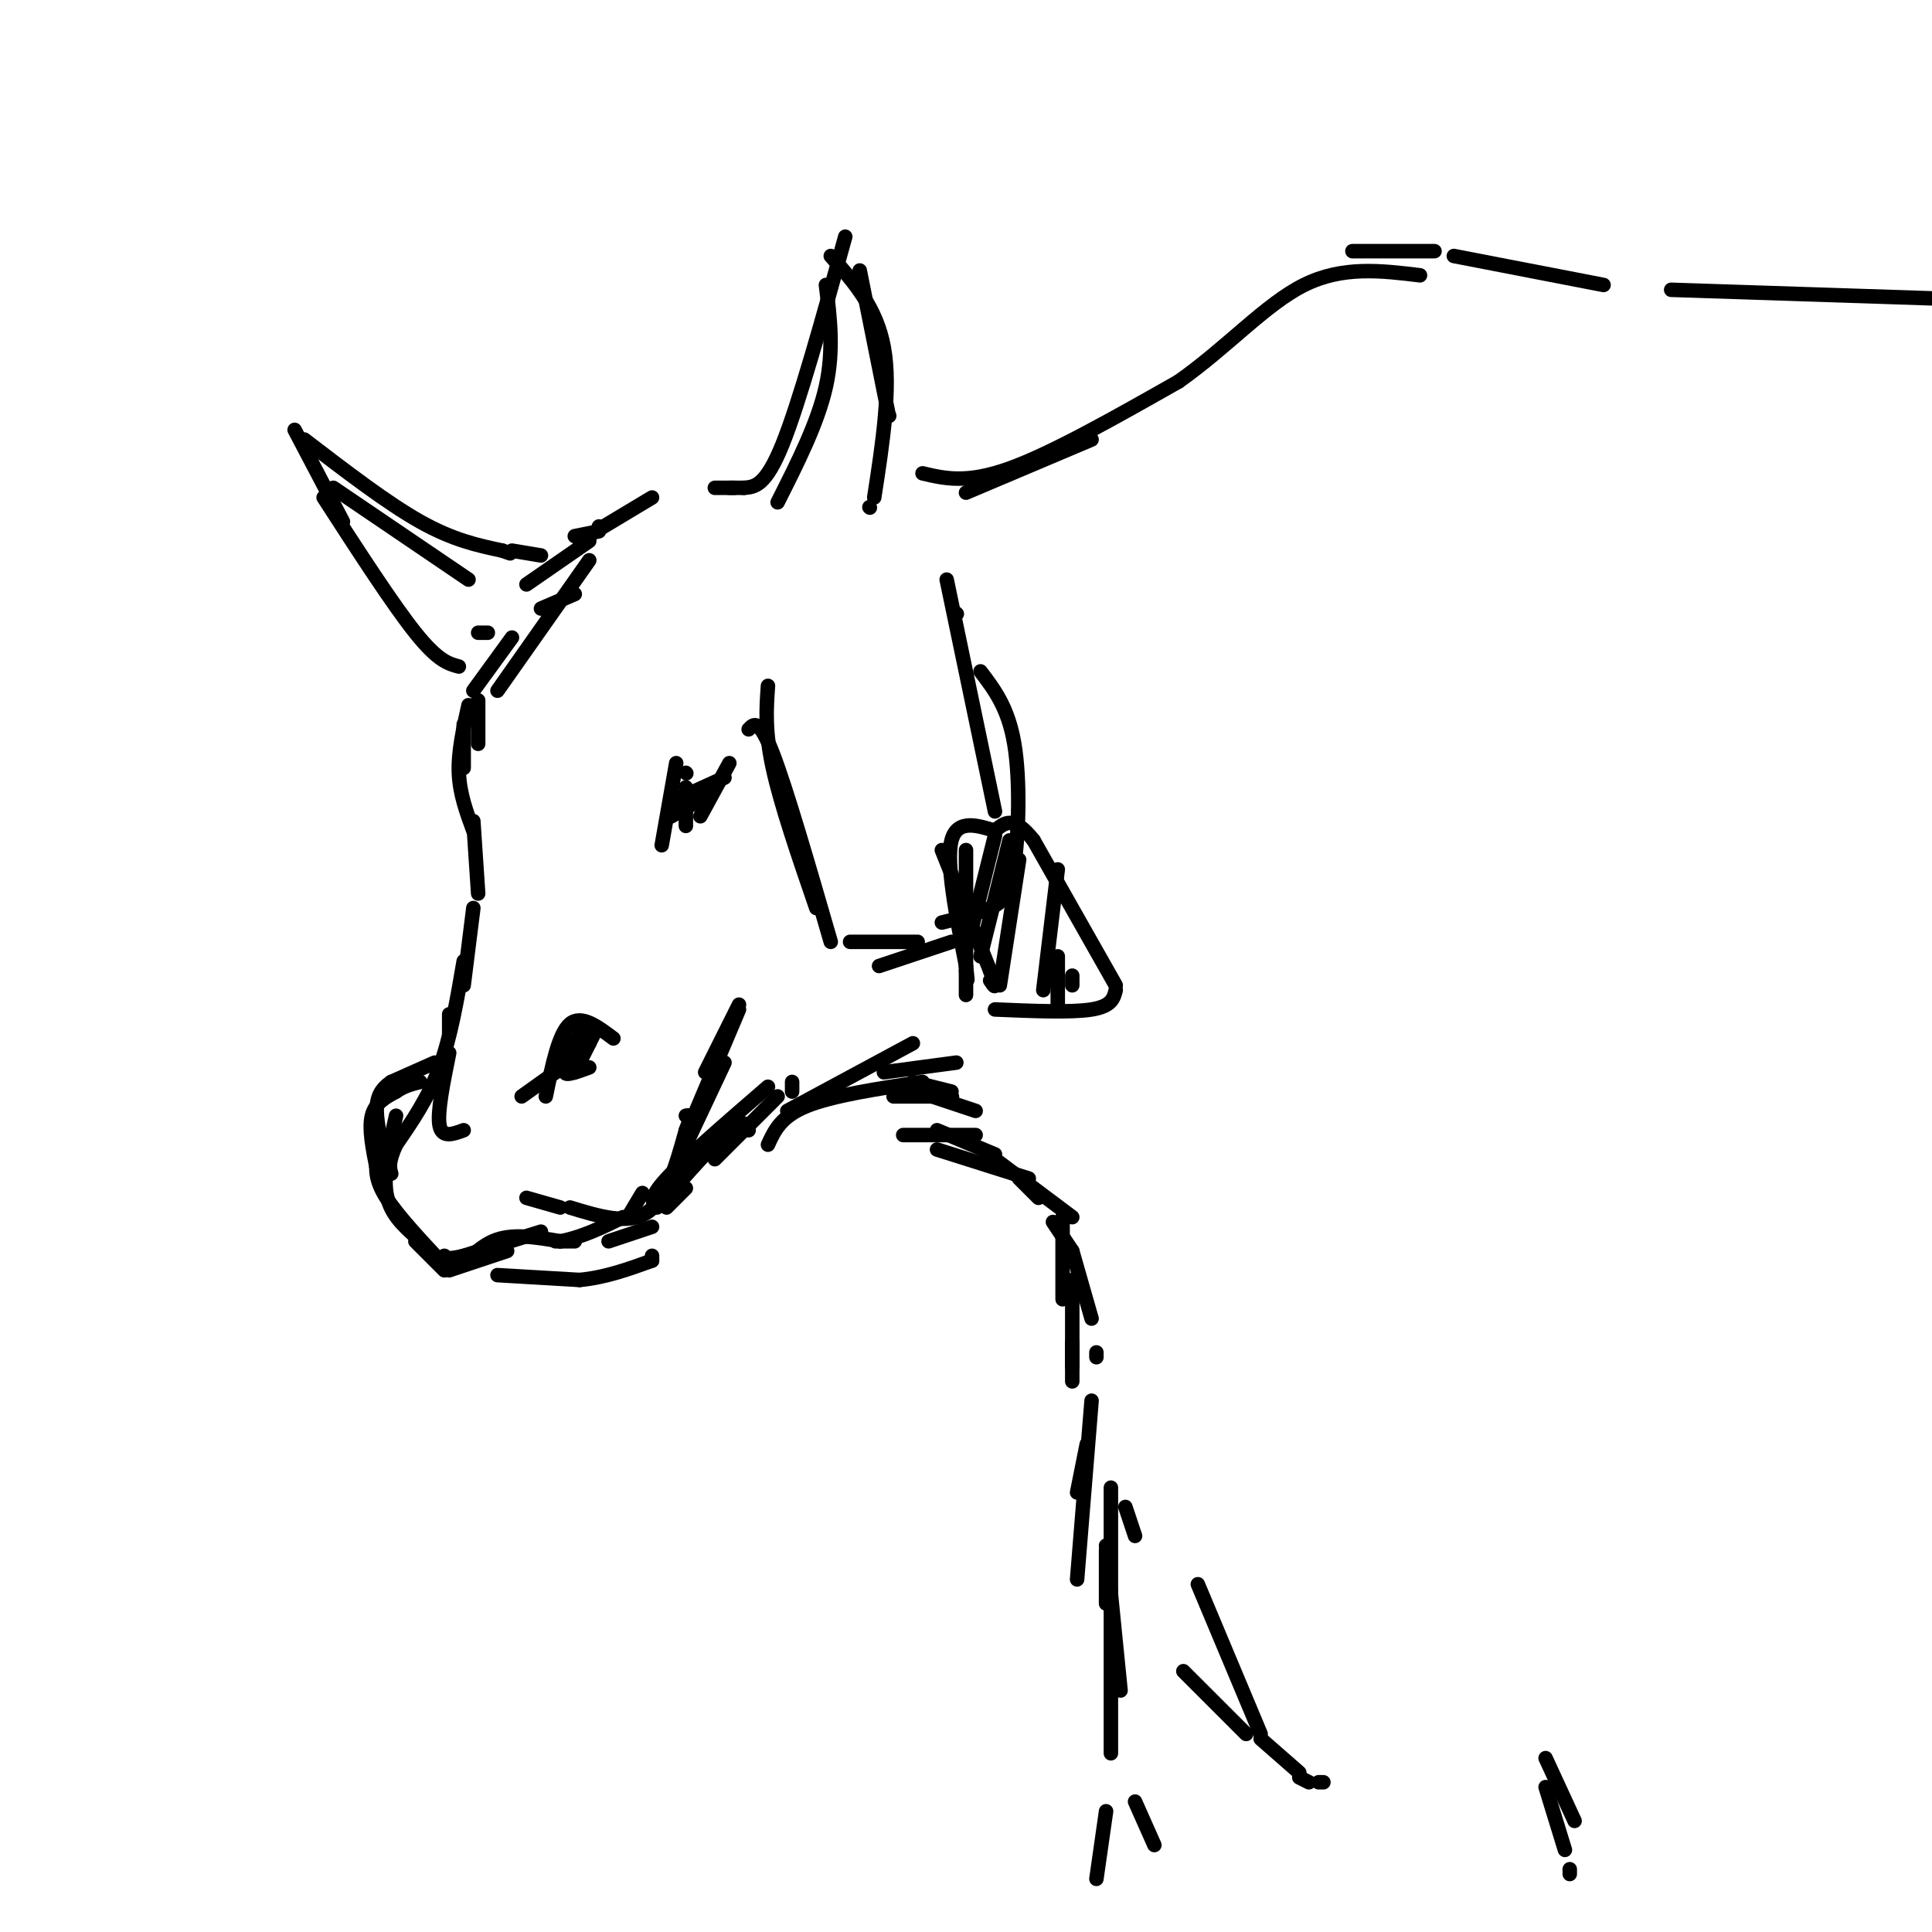 <svg viewBox='0 0 400 400' version='1.1' xmlns='http://www.w3.org/2000/svg' xmlns:xlink='http://www.w3.org/1999/xlink'><g fill='none' stroke='rgb(0,0,0)' stroke-width='3' stroke-linecap='round' stroke-linejoin='round'><path d='M119,123c0.000,0.000 -7.000,3.000 -7,3'/><path d='M122,116c0.000,0.000 -19.000,27.000 -19,27'/><path d='M106,132c0.000,0.000 -8.000,11.000 -8,11'/><path d='M96,150c0.000,0.000 0.000,9.000 0,9'/><path d='M99,145c0.000,0.000 0.000,9.000 0,9'/><path d='M97,146c-1.083,4.833 -2.167,9.667 -2,14c0.167,4.333 1.583,8.167 3,12'/><path d='M98,170c0.000,0.000 1.000,15.000 1,15'/><path d='M98,188c0.000,0.000 -2.000,16.000 -2,16'/><path d='M93,210c0.000,0.000 0.000,4.000 0,4'/><path d='M93,218c-1.250,6.167 -2.500,12.333 -2,15c0.500,2.667 2.750,1.833 5,1'/><path d='M96,199c-1.333,7.833 -2.667,15.667 -5,22c-2.333,6.333 -5.667,11.167 -9,16'/><path d='M82,237c-1.667,3.667 -1.333,4.833 -1,6'/><path d='M109,248c0.000,0.000 7.000,2.000 7,2'/><path d='M118,250c6.000,1.833 12.000,3.667 16,1c4.000,-2.667 6.000,-9.833 8,-17'/><path d='M142,234c1.333,-3.333 0.667,-3.167 0,-3'/><path d='M112,255c0.000,0.000 -16.000,5.000 -16,5'/><path d='M96,260c-3.333,0.833 -3.667,0.417 -4,0'/><path d='M103,264c0.000,0.000 17.000,1.000 17,1'/><path d='M120,265c5.333,-0.500 10.167,-2.250 15,-4'/><path d='M135,261c0.000,0.000 0.000,-1.000 0,-1'/><path d='M142,237c0.000,0.000 8.000,-17.000 8,-17'/><path d='M101,131c0.000,0.000 -2.000,0.000 -2,0'/><path d='M95,138c-2.167,-0.583 -4.333,-1.167 -9,-7c-4.667,-5.833 -11.833,-16.917 -19,-28'/><path d='M69,101c0.000,0.000 28.000,19.000 28,19'/><path d='M161,104c4.167,-8.250 8.333,-16.500 10,-24c1.667,-7.500 0.833,-14.250 0,-21'/><path d='M172,53c4.750,5.333 9.500,10.667 11,19c1.500,8.333 -0.250,19.667 -2,31'/><path d='M180,105c0.000,0.000 0.100,0.100 0.1,0.1'/><path d='M109,121c0.000,0.000 13.000,-9.000 13,-9'/><path d='M159,142c-0.333,4.667 -0.667,9.333 1,17c1.667,7.667 5.333,18.333 9,29'/><path d='M155,151c1.083,-1.167 2.167,-2.333 5,5c2.833,7.333 7.417,23.167 12,39'/><path d='M176,195c0.000,0.000 14.000,0.000 14,0'/><path d='M195,191c3.702,-0.905 7.405,-1.810 10,-3c2.595,-1.190 4.083,-2.667 5,-9c0.917,-6.333 1.262,-17.524 0,-25c-1.262,-7.476 -4.131,-11.238 -7,-15'/><path d='M198,127c0.000,0.000 0.100,0.100 0.1,0.1'/><path d='M120,112c0.000,0.000 15.000,-9.000 15,-9'/><path d='M148,101c0.000,0.000 4.000,0.000 4,0'/><path d='M151,101c0.000,0.000 3.000,0.000 3,0'/><path d='M200,102c0.000,0.000 26.000,-11.000 26,-11'/><path d='M191,98c4.583,1.083 9.167,2.167 18,-1c8.833,-3.167 21.917,-10.583 35,-18'/><path d='M244,79c10.156,-7.156 18.044,-16.044 26,-20c7.956,-3.956 15.978,-2.978 24,-2'/><path d='M137,175c0.000,0.000 3.000,-17.000 3,-17'/><path d='M139,166c0.000,0.000 11.000,-5.000 11,-5'/><path d='M151,158c0.000,0.000 -6.000,11.000 -6,11'/><path d='M146,165c0.000,0.000 -7.000,4.000 -7,4'/><path d='M142,163c0.000,0.000 0.000,8.000 0,8'/><path d='M113,227c1.333,-6.500 2.667,-13.000 5,-15c2.333,-2.000 5.667,0.500 9,3'/><path d='M122,216c-2.500,2.583 -5.000,5.167 -5,6c0.000,0.833 2.500,-0.083 5,-1'/><path d='M123,214c0.000,0.000 -4.000,8.000 -4,8'/><path d='M120,214c0.000,0.000 -2.000,3.000 -2,3'/><path d='M138,250c0.000,0.000 4.000,-4.000 4,-4'/><path d='M148,240c0.000,0.000 13.000,-13.000 13,-13'/><path d='M159,237c1.333,-2.917 2.667,-5.833 8,-8c5.333,-2.167 14.667,-3.583 24,-5'/><path d='M187,235c0.000,0.000 15.000,0.000 15,0'/><path d='M194,238c0.000,0.000 19.000,6.000 19,6'/><path d='M211,244c0.000,0.000 4.000,4.000 4,4'/><path d='M218,253c0.000,0.000 4.000,6.000 4,6'/><path d='M222,259c0.000,0.000 4.000,14.000 4,14'/><path d='M227,280c0.000,0.000 0.000,1.000 0,1'/><path d='M142,160c0.000,0.000 0.100,0.100 0.1,0.1'/><path d='M195,176c0.000,0.000 10.000,25.000 10,25'/><path d='M205,201c1.667,4.500 0.833,3.250 0,2'/><path d='M206,209c7.917,0.333 15.833,0.667 20,0c4.167,-0.667 4.583,-2.333 5,-4'/><path d='M231,204c0.000,0.000 -17.000,-30.000 -17,-30'/><path d='M214,174c-4.167,-5.333 -6.083,-3.667 -8,-2'/><path d='M206,172c-3.378,-1.022 -7.822,-2.578 -9,2c-1.178,4.578 0.911,15.289 3,26'/><path d='M200,200c0.500,4.500 0.250,2.750 0,1'/><path d='M200,176c0.000,0.000 0.000,30.000 0,30'/><path d='M206,173c0.000,0.000 -5.000,20.000 -5,20'/><path d='M209,174c0.000,0.000 -6.000,24.000 -6,24'/><path d='M211,178c0.000,0.000 -4.000,26.000 -4,26'/><path d='M219,180c0.000,0.000 -3.000,25.000 -3,25'/><path d='M219,198c0.000,0.000 0.000,10.000 0,10'/><path d='M222,204c0.000,0.000 0.000,-2.000 0,-2'/><path d='M280,52c0.000,0.000 17.000,0.000 17,0'/><path d='M301,53c0.000,0.000 31.000,6.000 31,6'/><path d='M346,60c0.000,0.000 61.000,2.000 61,2'/><path d='M222,265c0.000,0.000 0.000,21.000 0,21'/><path d='M225,299c0.000,0.000 -2.000,10.000 -2,10'/><path d='M233,312c0.000,0.000 2.000,6.000 2,6'/><path d='M245,346c0.000,0.000 13.000,13.000 13,13'/><path d='M261,360c0.000,0.000 8.000,7.000 8,7'/><path d='M269,368c0.000,0.000 2.000,1.000 2,1'/><path d='M273,369c0.000,0.000 1.000,0.000 1,0'/><path d='M229,321c0.000,0.000 0.000,11.000 0,11'/><path d='M230,308c0.000,0.000 0.000,55.000 0,55'/><path d='M229,375c0.000,0.000 -2.000,14.000 -2,14'/><path d='M320,364c0.000,0.000 6.000,13.000 6,13'/><path d='M320,370c0.000,0.000 4.000,13.000 4,13'/><path d='M325,387c0.000,0.000 0.000,1.000 0,1'/><path d='M185,227c0.000,0.000 11.000,0.000 11,0'/><path d='M197,227c0.000,0.000 0.100,0.100 0.1,0.1'/><path d='M82,231c-1.333,5.917 -2.667,11.833 -2,16c0.667,4.167 3.333,6.583 6,9'/><path d='M86,257c0.000,0.000 6.000,6.000 6,6'/><path d='M93,263c0.000,0.000 12.000,-4.000 12,-4'/><path d='M115,257c0.000,0.000 4.000,0.000 4,0'/><path d='M126,257c0.000,0.000 9.000,-3.000 9,-3'/><path d='M119,111c0.000,0.000 5.000,-1.000 5,-1'/><path d='M124,109c0.000,0.000 0.100,0.100 0.1,0.1'/><path d='M71,108c0.000,0.000 -10.000,-19.000 -10,-19'/><path d='M63,91c8.583,6.583 17.167,13.167 24,17c6.833,3.833 11.917,4.917 17,6'/><path d='M104,114c2.833,1.000 1.417,0.500 0,0'/><path d='M106,114c0.000,0.000 6.000,1.000 6,1'/><path d='M154,101c2.250,-0.167 4.500,-0.333 8,-9c3.500,-8.667 8.250,-25.833 13,-43'/><path d='M178,56c0.000,0.000 6.000,30.000 6,30'/><path d='M184,86c0.000,0.000 0.100,0.100 0.1,0.1'/><path d='M196,120c0.000,0.000 10.000,48.000 10,48'/><path d='M182,200c0.000,0.000 15.000,-5.000 15,-5'/><path d='M142,235c0.000,0.000 11.000,-26.000 11,-26'/><path d='M153,208c0.000,0.000 -7.000,14.000 -7,14'/><path d='M122,214c0.000,0.000 -3.000,6.000 -3,6'/><path d='M119,216c0.000,0.000 -4.000,6.000 -4,6'/><path d='M115,222c0.000,0.000 -7.000,5.000 -7,5'/><path d='M78,242c-0.833,-4.167 -1.667,-8.333 -1,-11c0.667,-2.667 2.833,-3.833 5,-5'/><path d='M82,226c1.667,-1.167 3.333,-1.583 5,-2'/><path d='M90,220c0.000,0.000 -9.000,4.000 -9,4'/><path d='M81,224c-2.156,1.467 -3.044,3.133 -3,6c0.044,2.867 1.022,6.933 2,11'/><path d='M78,240c-0.167,2.167 -0.333,4.333 2,8c2.333,3.667 7.167,8.833 12,14'/><path d='M92,262c3.467,1.067 6.133,-3.267 10,-5c3.867,-1.733 8.933,-0.867 14,0'/><path d='M116,257c4.500,-0.833 8.750,-2.917 13,-5'/><path d='M130,252c0.000,0.000 3.000,-5.000 3,-5'/><path d='M155,234c-0.500,-1.250 -1.000,-2.500 -4,0c-3.000,2.500 -8.500,8.750 -14,15'/><path d='M136,250c-0.917,-0.917 -1.833,-1.833 2,-6c3.833,-4.167 12.417,-11.583 21,-19'/><path d='M164,224c0.000,0.000 0.000,2.000 0,2'/><path d='M163,230c0.000,0.000 26.000,-14.000 26,-14'/><path d='M183,222c0.000,0.000 15.000,-2.000 15,-2'/><path d='M189,224c0.000,0.000 8.000,2.000 8,2'/><path d='M193,227c0.000,0.000 9.000,3.000 9,3'/><path d='M194,234c0.000,0.000 12.000,5.000 12,5'/><path d='M206,240c0.000,0.000 16.000,12.000 16,12'/><path d='M220,252c0.000,0.000 0.000,17.000 0,17'/><path d='M222,278c0.000,0.000 0.000,5.000 0,5'/><path d='M226,290c0.000,0.000 -3.000,37.000 -3,37'/><path d='M229,320c0.000,0.000 3.000,30.000 3,30'/><path d='M235,373c0.000,0.000 4.000,9.000 4,9'/><path d='M248,328c0.000,0.000 13.000,31.000 13,31'/></g>
</svg>